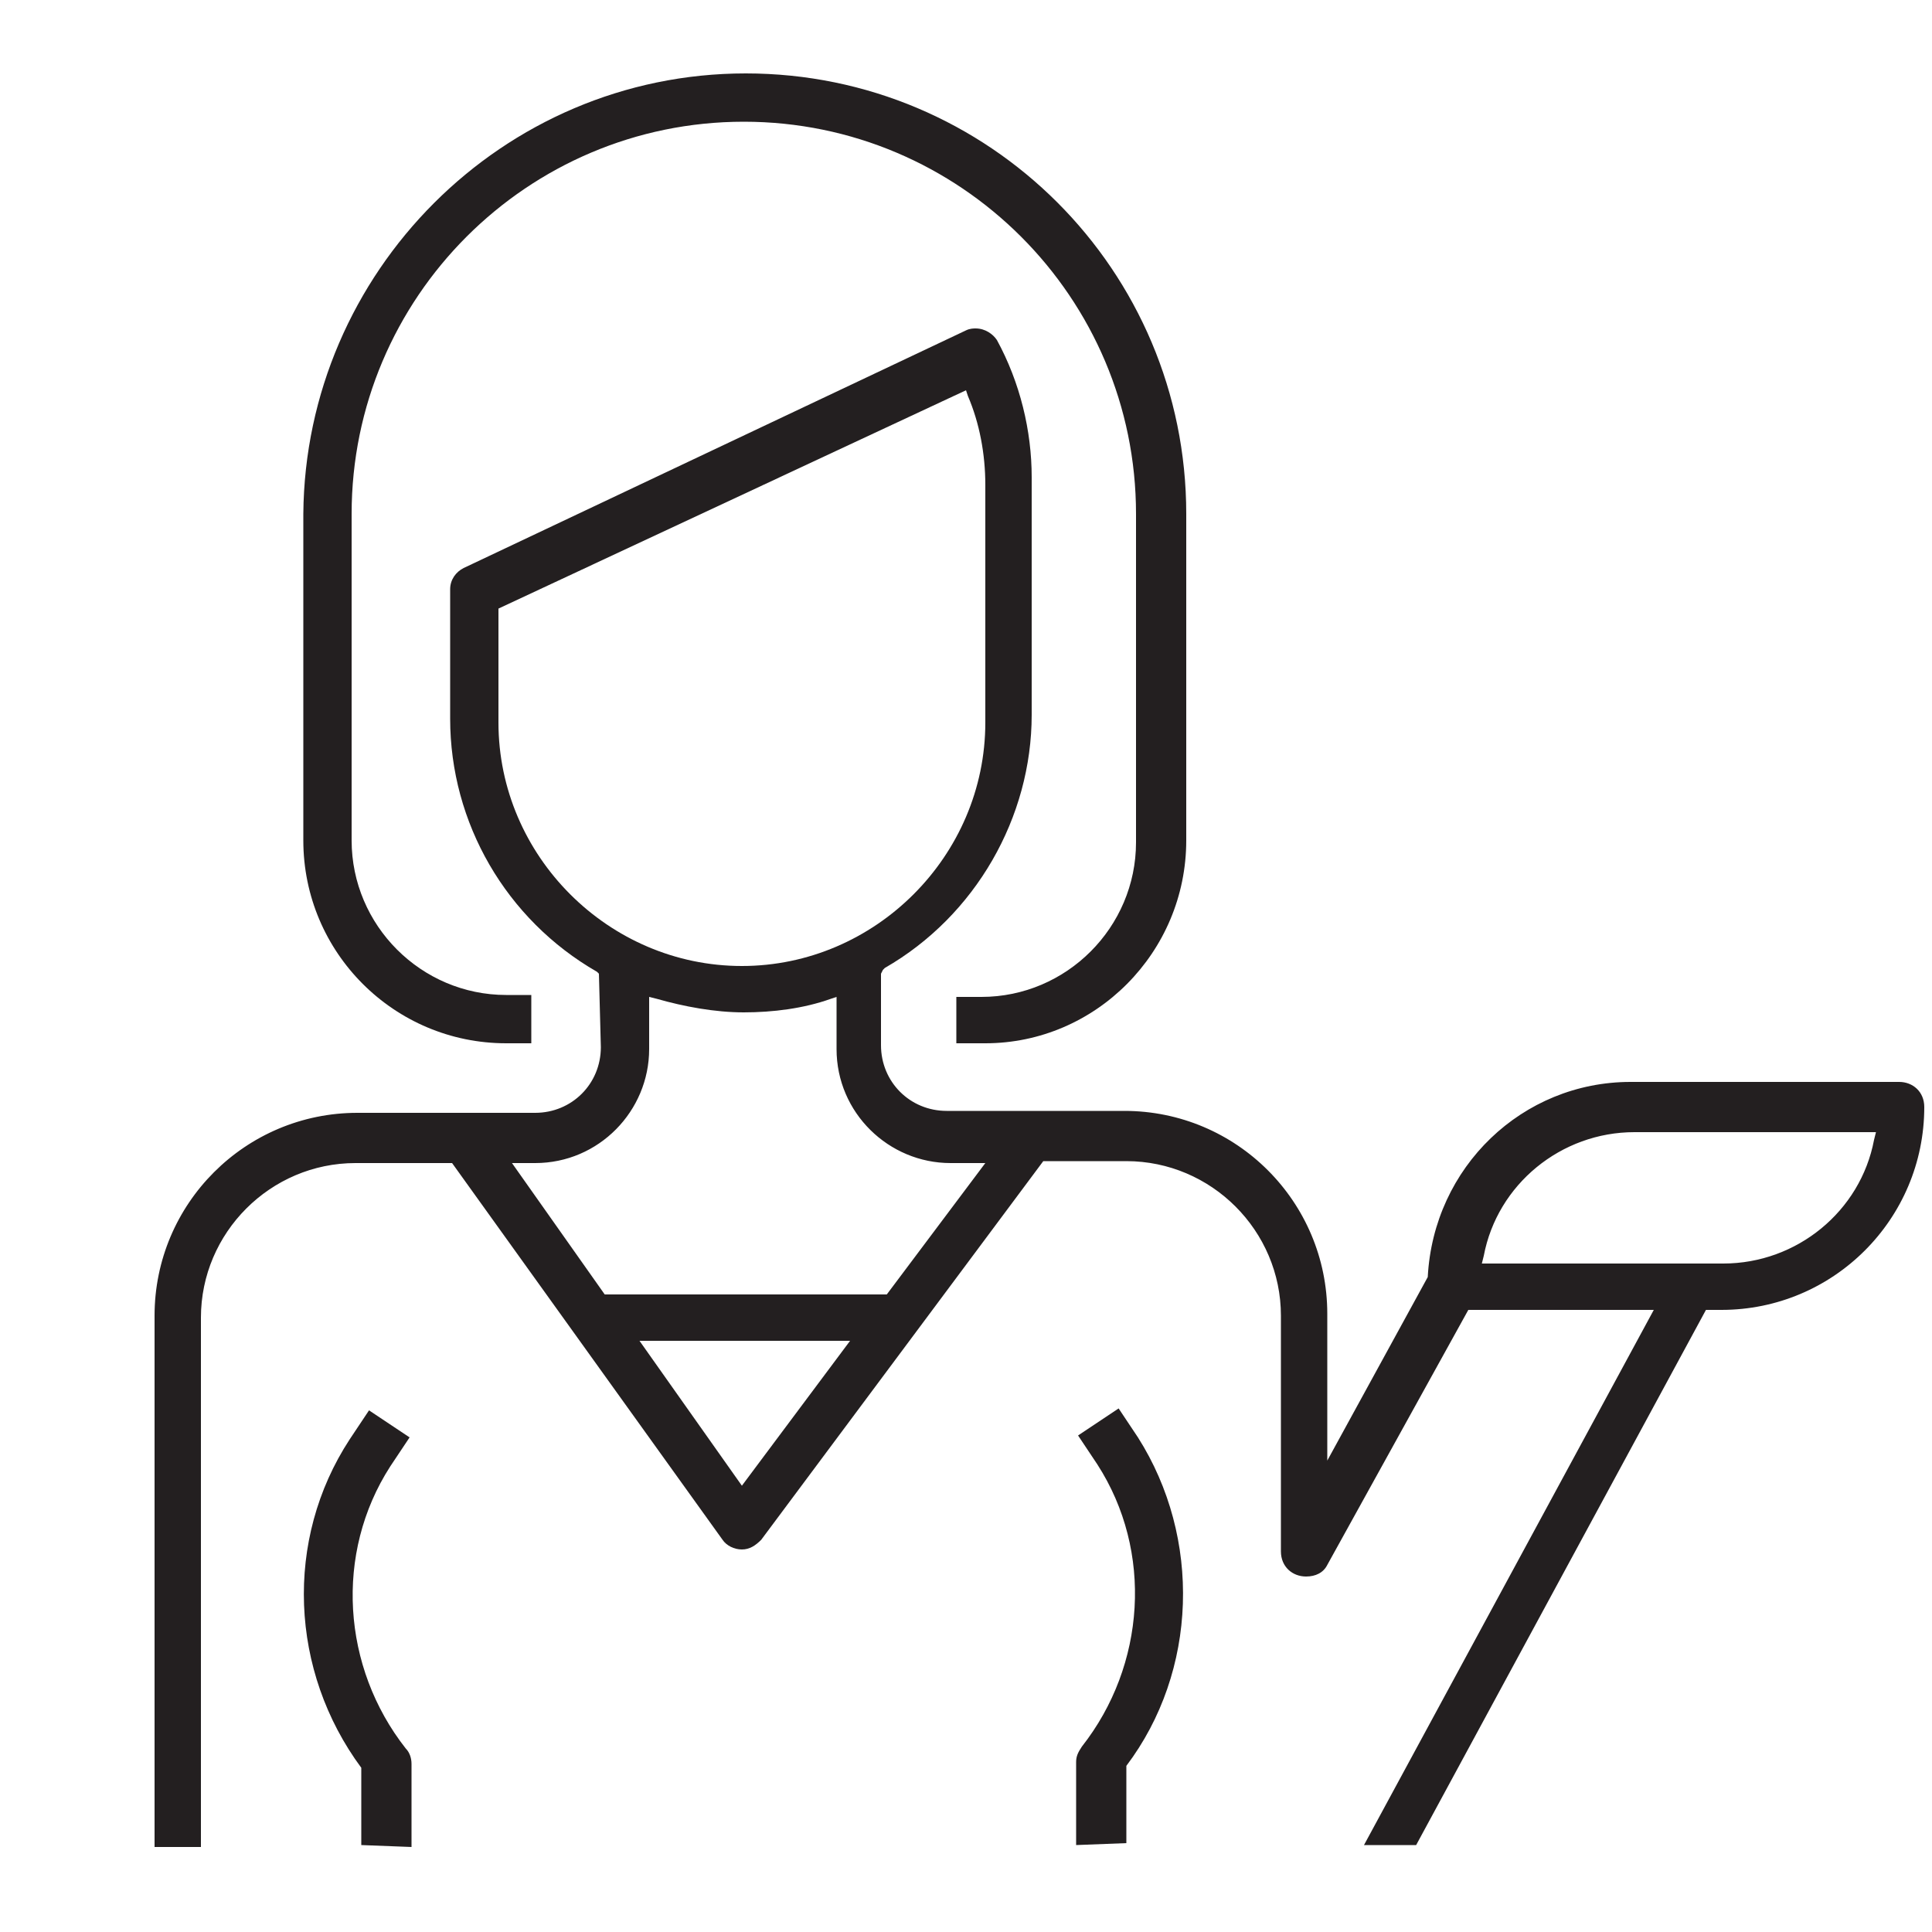 <?xml version="1.0" encoding="utf-8"?>
<!-- Generator: Adobe Illustrator 23.0.3, SVG Export Plug-In . SVG Version: 6.00 Build 0)  -->
<svg version="1.1" id="Layer_7" xmlns="http://www.w3.org/2000/svg" xmlns:xlink="http://www.w3.org/1999/xlink" x="0px" y="0px"
	 viewBox="0 0 100 100" style="enable-background:new 0 0 100 100;" xml:space="preserve">
<style type="text/css">
	.st0{fill:#231F20;}
</style>
<g>
	<g>
		<path class="st0" d="M49.5,54v-2.4h1.3c4.4,0,8-3.6,8-8V26.6c0-11.2-9.1-20.3-20.3-20.3s-20.3,9.1-20.3,20.3v16.9c0,4.4,3.6,8,8,8
			h1.3V54h-1.3c-5.8,0-10.5-4.7-10.5-10.5V26.6C15.8,14.1,26,3.8,38.6,3.8S61.4,14,61.4,26.6v16.9C61.4,49.3,56.7,54,51,54H49.5z"/>
		<path class="st0" d="M18.7,95.5v-3.9v-0.1c-3.7-5-4-11.8-0.6-17l1-1.5l2.1,1.4l-1,1.5c-2.9,4.5-2.5,10.4,0.8,14.6
			c0.2,0.2,0.3,0.5,0.3,0.8v4.3L18.7,95.5L18.7,95.5z"/>
		<path class="st0" d="M55.7,95.5v-4.3c0-0.3,0.1-0.5,0.3-0.8c3.3-4.2,3.7-10.1,0.8-14.6l-1-1.5l2.1-1.4l1,1.5
			c3.3,5.2,3.1,12.1-0.6,17v0.1v0.1v3.8L55.7,95.5L55.7,95.5z"/>
		<path class="st0" d="M70.6,95.5l15-27.7H76l-7.3,13.2c-0.2,0.4-0.6,0.6-1.1,0.6c-0.7,0-1.3-0.5-1.3-1.3V68.1c0-4.4-3.6-8-8-8H54
			L39.4,79.7c-0.3,0.3-0.6,0.5-1,0.5c-0.4,0-0.8-0.2-1-0.5l-14-19.5h-5c-4.4,0-8,3.6-8,8v27.4H8V68.1c0-5.8,4.7-10.5,10.5-10.5h9.2
			c1.9,0,3.4-1.5,3.4-3.4L31,50.4l-0.1-0.1c-4.7-2.7-7.6-7.7-7.6-13.1v-6.7c0-0.5,0.3-0.9,0.7-1.1l26-12.3c0.2-0.1,0.4-0.1,0.5-0.1
			c0.5,0,0.9,0.3,1.1,0.6c1.2,2.2,1.8,4.7,1.8,7.1v12.3c0,5.3-2.9,10.4-7.6,13.1l-0.1,0.1l-0.1,0.2v3.7c0,1.9,1.5,3.4,3.4,3.4h9.2
			c5.8,0,10.5,4.7,10.5,10.5v7.6l5.2-9.5c0.3-5.7,4.9-10.1,10.5-10.1h13.9c0.7,0,1.3,0.5,1.3,1.3c0,5.8-4.7,10.5-10.5,10.5h-0.8
			l-15,27.7H70.6z M38.4,76.9l5.6-7.5H33.1L38.4,76.9z M31.3,67h14.6l5.1-6.8h-1.8c-3.2,0-5.9-2.6-5.9-5.9v-2.7L43,51.7
			c-1.4,0.5-3,0.7-4.5,0.7s-3.1-0.3-4.5-0.7l-0.4-0.1v2.7c0,3.2-2.6,5.9-5.9,5.9h-1.2L31.3,67z M84.6,58.6c-3.8,0-7.1,2.7-7.8,6.4
			l-0.1,0.4h12.5c3.8,0,7.1-2.7,7.8-6.4l0.1-0.4H84.6z M25.8,31.5v5.9c0,6.9,5.7,12.6,12.6,12.6s12.6-5.7,12.6-12.6V25.1
			c0-1.6-0.3-3.2-0.9-4.6l-0.1-0.3L25.8,31.5z"/>
	</g>
</g>
</svg>
